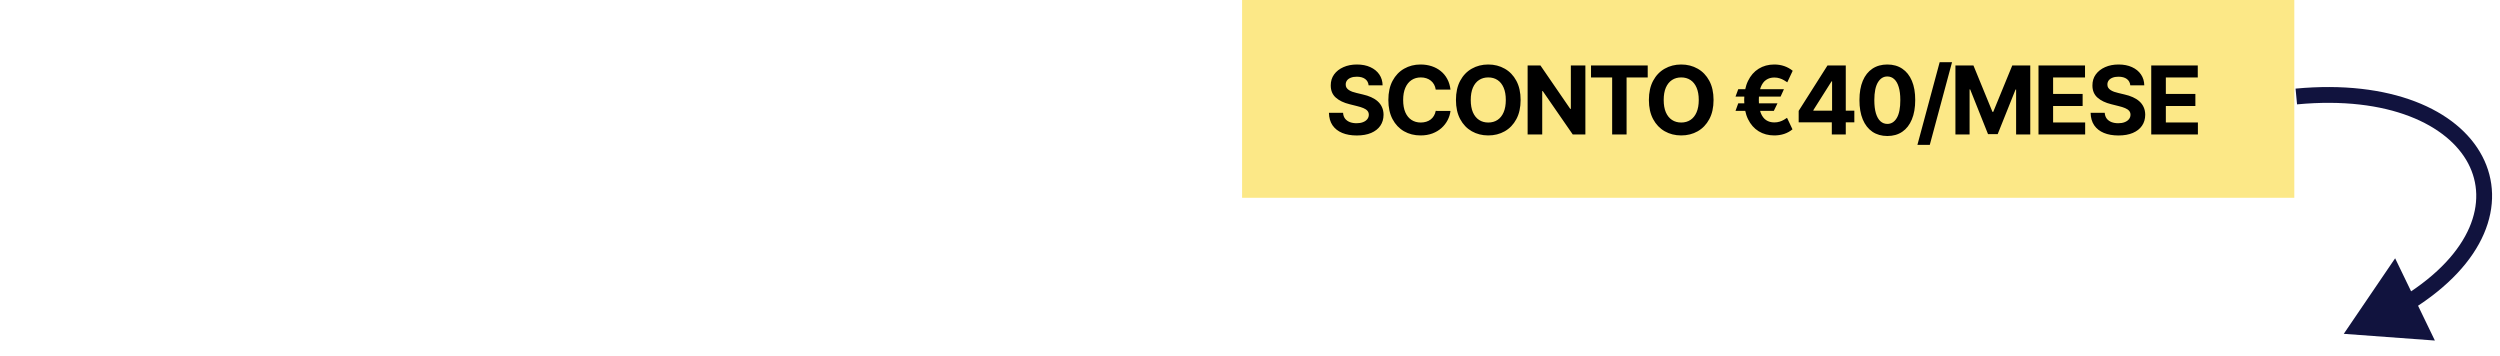 <svg xmlns="http://www.w3.org/2000/svg" width="316" height="45" viewBox="0 0 316 45" fill="none"><path d="M296.253 42.196L307.769 43.044L302.745 32.647L296.253 42.196ZM290.347 13.192C301.936 12.099 309.427 15.797 311.983 20.667C313.25 23.081 313.373 25.881 312.127 28.767C310.872 31.673 308.204 34.703 303.828 37.432L304.887 39.129C309.499 36.252 312.502 32.942 313.963 29.56C315.433 26.156 315.319 22.72 313.754 19.737C310.645 13.813 302.097 10.075 290.159 11.201L290.347 13.192Z" fill="#11133E"></path><rect width="133" height="25" transform="translate(157)" fill="#FCE887"></rect><path d="M172.993 10.783C172.959 10.439 172.813 10.172 172.554 9.982C172.295 9.791 171.945 9.696 171.501 9.696C171.2 9.696 170.946 9.739 170.739 9.824C170.531 9.906 170.372 10.021 170.261 10.169C170.153 10.317 170.099 10.484 170.099 10.672C170.094 10.828 170.126 10.964 170.197 11.081C170.271 11.197 170.372 11.298 170.5 11.383C170.628 11.466 170.776 11.538 170.943 11.601C171.111 11.661 171.29 11.712 171.48 11.754L172.264 11.942C172.645 12.027 172.994 12.141 173.312 12.283C173.631 12.425 173.906 12.599 174.139 12.807C174.372 13.014 174.553 13.258 174.68 13.54C174.811 13.821 174.878 14.143 174.881 14.507C174.878 15.041 174.741 15.504 174.472 15.896C174.205 16.285 173.818 16.588 173.312 16.804C172.81 17.017 172.203 17.124 171.493 17.124C170.788 17.124 170.175 17.016 169.652 16.8C169.132 16.584 168.726 16.264 168.433 15.841C168.143 15.415 167.991 14.888 167.977 14.26H169.763C169.783 14.553 169.866 14.797 170.014 14.993C170.165 15.186 170.365 15.332 170.615 15.432C170.868 15.528 171.153 15.577 171.472 15.577C171.784 15.577 172.055 15.531 172.286 15.44C172.518 15.349 172.699 15.223 172.827 15.061C172.955 14.899 173.018 14.713 173.018 14.503C173.018 14.307 172.96 14.142 172.844 14.008C172.73 13.875 172.563 13.761 172.341 13.668C172.122 13.574 171.854 13.489 171.536 13.412L170.585 13.173C169.849 12.994 169.268 12.714 168.842 12.334C168.416 11.953 168.205 11.44 168.207 10.796C168.205 10.267 168.345 9.805 168.629 9.411C168.916 9.016 169.31 8.707 169.81 8.486C170.31 8.264 170.878 8.153 171.514 8.153C172.162 8.153 172.727 8.264 173.21 8.486C173.696 8.707 174.074 9.016 174.344 9.411C174.614 9.805 174.753 10.263 174.761 10.783H172.993ZM183.342 11.328H181.476C181.442 11.087 181.372 10.872 181.267 10.685C181.162 10.494 181.027 10.332 180.862 10.199C180.697 10.065 180.507 9.963 180.291 9.892C180.078 9.821 179.846 9.786 179.596 9.786C179.145 9.786 178.751 9.898 178.416 10.122C178.081 10.344 177.821 10.668 177.636 11.094C177.451 11.517 177.359 12.031 177.359 12.636C177.359 13.258 177.451 13.781 177.636 14.204C177.824 14.628 178.085 14.947 178.42 15.163C178.755 15.379 179.143 15.487 179.584 15.487C179.831 15.487 180.059 15.454 180.27 15.389C180.483 15.324 180.672 15.229 180.836 15.104C181.001 14.976 181.138 14.821 181.245 14.639C181.356 14.457 181.433 14.25 181.476 14.017L183.342 14.026C183.294 14.426 183.173 14.812 182.98 15.185C182.79 15.554 182.532 15.885 182.209 16.178C181.888 16.467 181.504 16.697 181.058 16.868C180.615 17.035 180.113 17.119 179.554 17.119C178.775 17.119 178.079 16.943 177.466 16.591C176.855 16.239 176.372 15.729 176.017 15.061C175.665 14.393 175.488 13.585 175.488 12.636C175.488 11.685 175.667 10.875 176.025 10.207C176.383 9.54 176.869 9.031 177.483 8.682C178.096 8.33 178.787 8.153 179.554 8.153C180.059 8.153 180.528 8.224 180.96 8.366C181.395 8.509 181.78 8.716 182.115 8.989C182.45 9.259 182.723 9.589 182.933 9.982C183.146 10.374 183.282 10.822 183.342 11.328ZM192.205 12.636C192.205 13.588 192.025 14.398 191.664 15.065C191.306 15.733 190.817 16.243 190.198 16.595C189.582 16.945 188.888 17.119 188.118 17.119C187.343 17.119 186.647 16.943 186.03 16.591C185.414 16.239 184.927 15.729 184.569 15.061C184.211 14.393 184.032 13.585 184.032 12.636C184.032 11.685 184.211 10.875 184.569 10.207C184.927 9.54 185.414 9.031 186.03 8.682C186.647 8.33 187.343 8.153 188.118 8.153C188.888 8.153 189.582 8.33 190.198 8.682C190.817 9.031 191.306 9.54 191.664 10.207C192.025 10.875 192.205 11.685 192.205 12.636ZM190.334 12.636C190.334 12.02 190.242 11.5 190.057 11.077C189.876 10.653 189.618 10.332 189.286 10.114C188.954 9.895 188.565 9.786 188.118 9.786C187.672 9.786 187.283 9.895 186.951 10.114C186.618 10.332 186.36 10.653 186.175 11.077C185.993 11.5 185.903 12.02 185.903 12.636C185.903 13.253 185.993 13.773 186.175 14.196C186.36 14.619 186.618 14.94 186.951 15.159C187.283 15.378 187.672 15.487 188.118 15.487C188.565 15.487 188.954 15.378 189.286 15.159C189.618 14.94 189.876 14.619 190.057 14.196C190.242 13.773 190.334 13.253 190.334 12.636ZM200.392 8.273V17H198.798L195.001 11.507H194.937V17H193.092V8.273H194.711L198.478 13.761H198.555V8.273H200.392ZM201.104 9.794V8.273H208.271V9.794H205.6V17H203.776V9.794H201.104ZM216.593 12.636C216.593 13.588 216.413 14.398 216.052 15.065C215.694 15.733 215.205 16.243 214.586 16.595C213.97 16.945 213.276 17.119 212.507 17.119C211.731 17.119 211.035 16.943 210.419 16.591C209.802 16.239 209.315 15.729 208.957 15.061C208.599 14.393 208.42 13.585 208.42 12.636C208.42 11.685 208.599 10.875 208.957 10.207C209.315 9.54 209.802 9.031 210.419 8.682C211.035 8.33 211.731 8.153 212.507 8.153C213.276 8.153 213.97 8.33 214.586 8.682C215.205 9.031 215.694 9.54 216.052 10.207C216.413 10.875 216.593 11.685 216.593 12.636ZM214.723 12.636C214.723 12.02 214.63 11.5 214.446 11.077C214.264 10.653 214.007 10.332 213.674 10.114C213.342 9.895 212.953 9.786 212.507 9.786C212.061 9.786 211.671 9.895 211.339 10.114C211.007 10.332 210.748 10.653 210.563 11.077C210.382 11.5 210.291 12.02 210.291 12.636C210.291 13.253 210.382 13.773 210.563 14.196C210.748 14.619 211.007 14.94 211.339 15.159C211.671 15.378 212.061 15.487 212.507 15.487C212.953 15.487 213.342 15.378 213.674 15.159C214.007 14.94 214.264 14.619 214.446 14.196C214.63 13.773 214.723 13.253 214.723 12.636ZM225.488 11.277L225.066 12.21H219.368L219.714 11.277H225.488ZM224.674 13.062L224.209 14.017H219.368L219.714 13.062H224.674ZM226.596 8.946L225.914 10.403C225.8 10.324 225.662 10.237 225.5 10.143C225.341 10.047 225.158 9.966 224.951 9.901C224.746 9.832 224.519 9.798 224.269 9.798C223.874 9.798 223.53 9.898 223.238 10.097C222.945 10.296 222.718 10.605 222.556 11.026C222.397 11.446 222.317 11.986 222.317 12.645C222.317 13.31 222.397 13.851 222.556 14.268C222.718 14.683 222.945 14.989 223.238 15.185C223.53 15.378 223.874 15.474 224.269 15.474C224.519 15.474 224.746 15.442 224.951 15.376C225.155 15.311 225.334 15.233 225.488 15.142C225.644 15.051 225.775 14.967 225.88 14.891L226.57 16.348C226.26 16.604 225.91 16.797 225.517 16.928C225.125 17.055 224.709 17.119 224.269 17.119C223.525 17.119 222.865 16.943 222.292 16.591C221.721 16.236 221.273 15.726 220.949 15.061C220.625 14.393 220.464 13.588 220.464 12.645C220.464 11.704 220.625 10.899 220.949 10.229C221.273 9.558 221.721 9.045 222.292 8.69C222.865 8.332 223.525 8.153 224.269 8.153C224.726 8.153 225.15 8.222 225.539 8.358C225.928 8.494 226.28 8.69 226.596 8.946ZM227.352 15.466V14.013L230.996 8.273H232.249V10.284H231.507L229.21 13.919V13.987H234.388V15.466H227.352ZM231.541 17V15.023L231.575 14.379V8.273H233.306V17H231.541ZM238.559 17.192C237.826 17.189 237.196 17.009 236.667 16.651C236.142 16.293 235.737 15.774 235.453 15.095C235.171 14.416 235.032 13.599 235.035 12.645C235.035 11.693 235.176 10.882 235.457 10.212C235.741 9.541 236.146 9.031 236.671 8.682C237.2 8.33 237.829 8.153 238.559 8.153C239.289 8.153 239.917 8.33 240.443 8.682C240.971 9.034 241.377 9.545 241.662 10.216C241.946 10.883 242.086 11.693 242.083 12.645C242.083 13.602 241.941 14.421 241.657 15.099C241.376 15.778 240.973 16.297 240.447 16.655C239.921 17.013 239.292 17.192 238.559 17.192ZM238.559 15.662C239.059 15.662 239.458 15.411 239.757 14.908C240.055 14.405 240.203 13.651 240.2 12.645C240.2 11.983 240.132 11.432 239.995 10.992C239.862 10.551 239.671 10.22 239.424 9.999C239.18 9.777 238.892 9.666 238.559 9.666C238.062 9.666 237.664 9.915 237.366 10.412C237.068 10.909 236.917 11.653 236.914 12.645C236.914 13.315 236.981 13.875 237.115 14.324C237.251 14.77 237.443 15.105 237.69 15.329C237.937 15.551 238.227 15.662 238.559 15.662ZM246.737 7.864L243.925 18.312H242.361L245.173 7.864H246.737ZM247.166 8.273H249.442L251.845 14.136H251.947L254.351 8.273H256.626V17H254.836V11.32H254.764L252.506 16.957H251.287L249.028 11.298H248.956V17H247.166V8.273ZM257.666 17V8.273H263.547V9.794H259.512V11.874H263.245V13.395H259.512V15.479H263.564V17H257.666ZM269.269 10.783C269.234 10.439 269.088 10.172 268.83 9.982C268.571 9.791 268.22 9.696 267.777 9.696C267.476 9.696 267.222 9.739 267.014 9.824C266.807 9.906 266.648 10.021 266.537 10.169C266.429 10.317 266.375 10.484 266.375 10.672C266.369 10.828 266.402 10.964 266.473 11.081C266.547 11.197 266.648 11.298 266.776 11.383C266.903 11.466 267.051 11.538 267.219 11.601C267.386 11.661 267.565 11.712 267.756 11.754L268.54 11.942C268.921 12.027 269.27 12.141 269.588 12.283C269.906 12.425 270.182 12.599 270.415 12.807C270.648 13.014 270.828 13.258 270.956 13.54C271.087 13.821 271.153 14.143 271.156 14.507C271.153 15.041 271.017 15.504 270.747 15.896C270.48 16.285 270.094 16.588 269.588 16.804C269.085 17.017 268.479 17.124 267.769 17.124C267.064 17.124 266.45 17.016 265.928 16.8C265.408 16.584 265.001 16.264 264.709 15.841C264.419 15.415 264.267 14.888 264.253 14.26H266.038C266.058 14.553 266.142 14.797 266.29 14.993C266.44 15.186 266.641 15.332 266.891 15.432C267.144 15.528 267.429 15.577 267.747 15.577C268.06 15.577 268.331 15.531 268.561 15.44C268.794 15.349 268.974 15.223 269.102 15.061C269.23 14.899 269.294 14.713 269.294 14.503C269.294 14.307 269.236 14.142 269.119 14.008C269.006 13.875 268.838 13.761 268.617 13.668C268.398 13.574 268.129 13.489 267.811 13.412L266.861 13.173C266.125 12.994 265.544 12.714 265.118 12.334C264.692 11.953 264.48 11.44 264.483 10.796C264.48 10.267 264.621 9.805 264.905 9.411C265.192 9.016 265.585 8.707 266.085 8.486C266.585 8.264 267.153 8.153 267.79 8.153C268.438 8.153 269.003 8.264 269.486 8.486C269.972 8.707 270.349 9.016 270.619 9.411C270.889 9.805 271.028 10.263 271.037 10.783H269.269ZM271.917 17V8.273H277.798V9.794H273.763V11.874H277.496V13.395H273.763V15.479H277.815V17H271.917Z" fill="black"></path></svg>